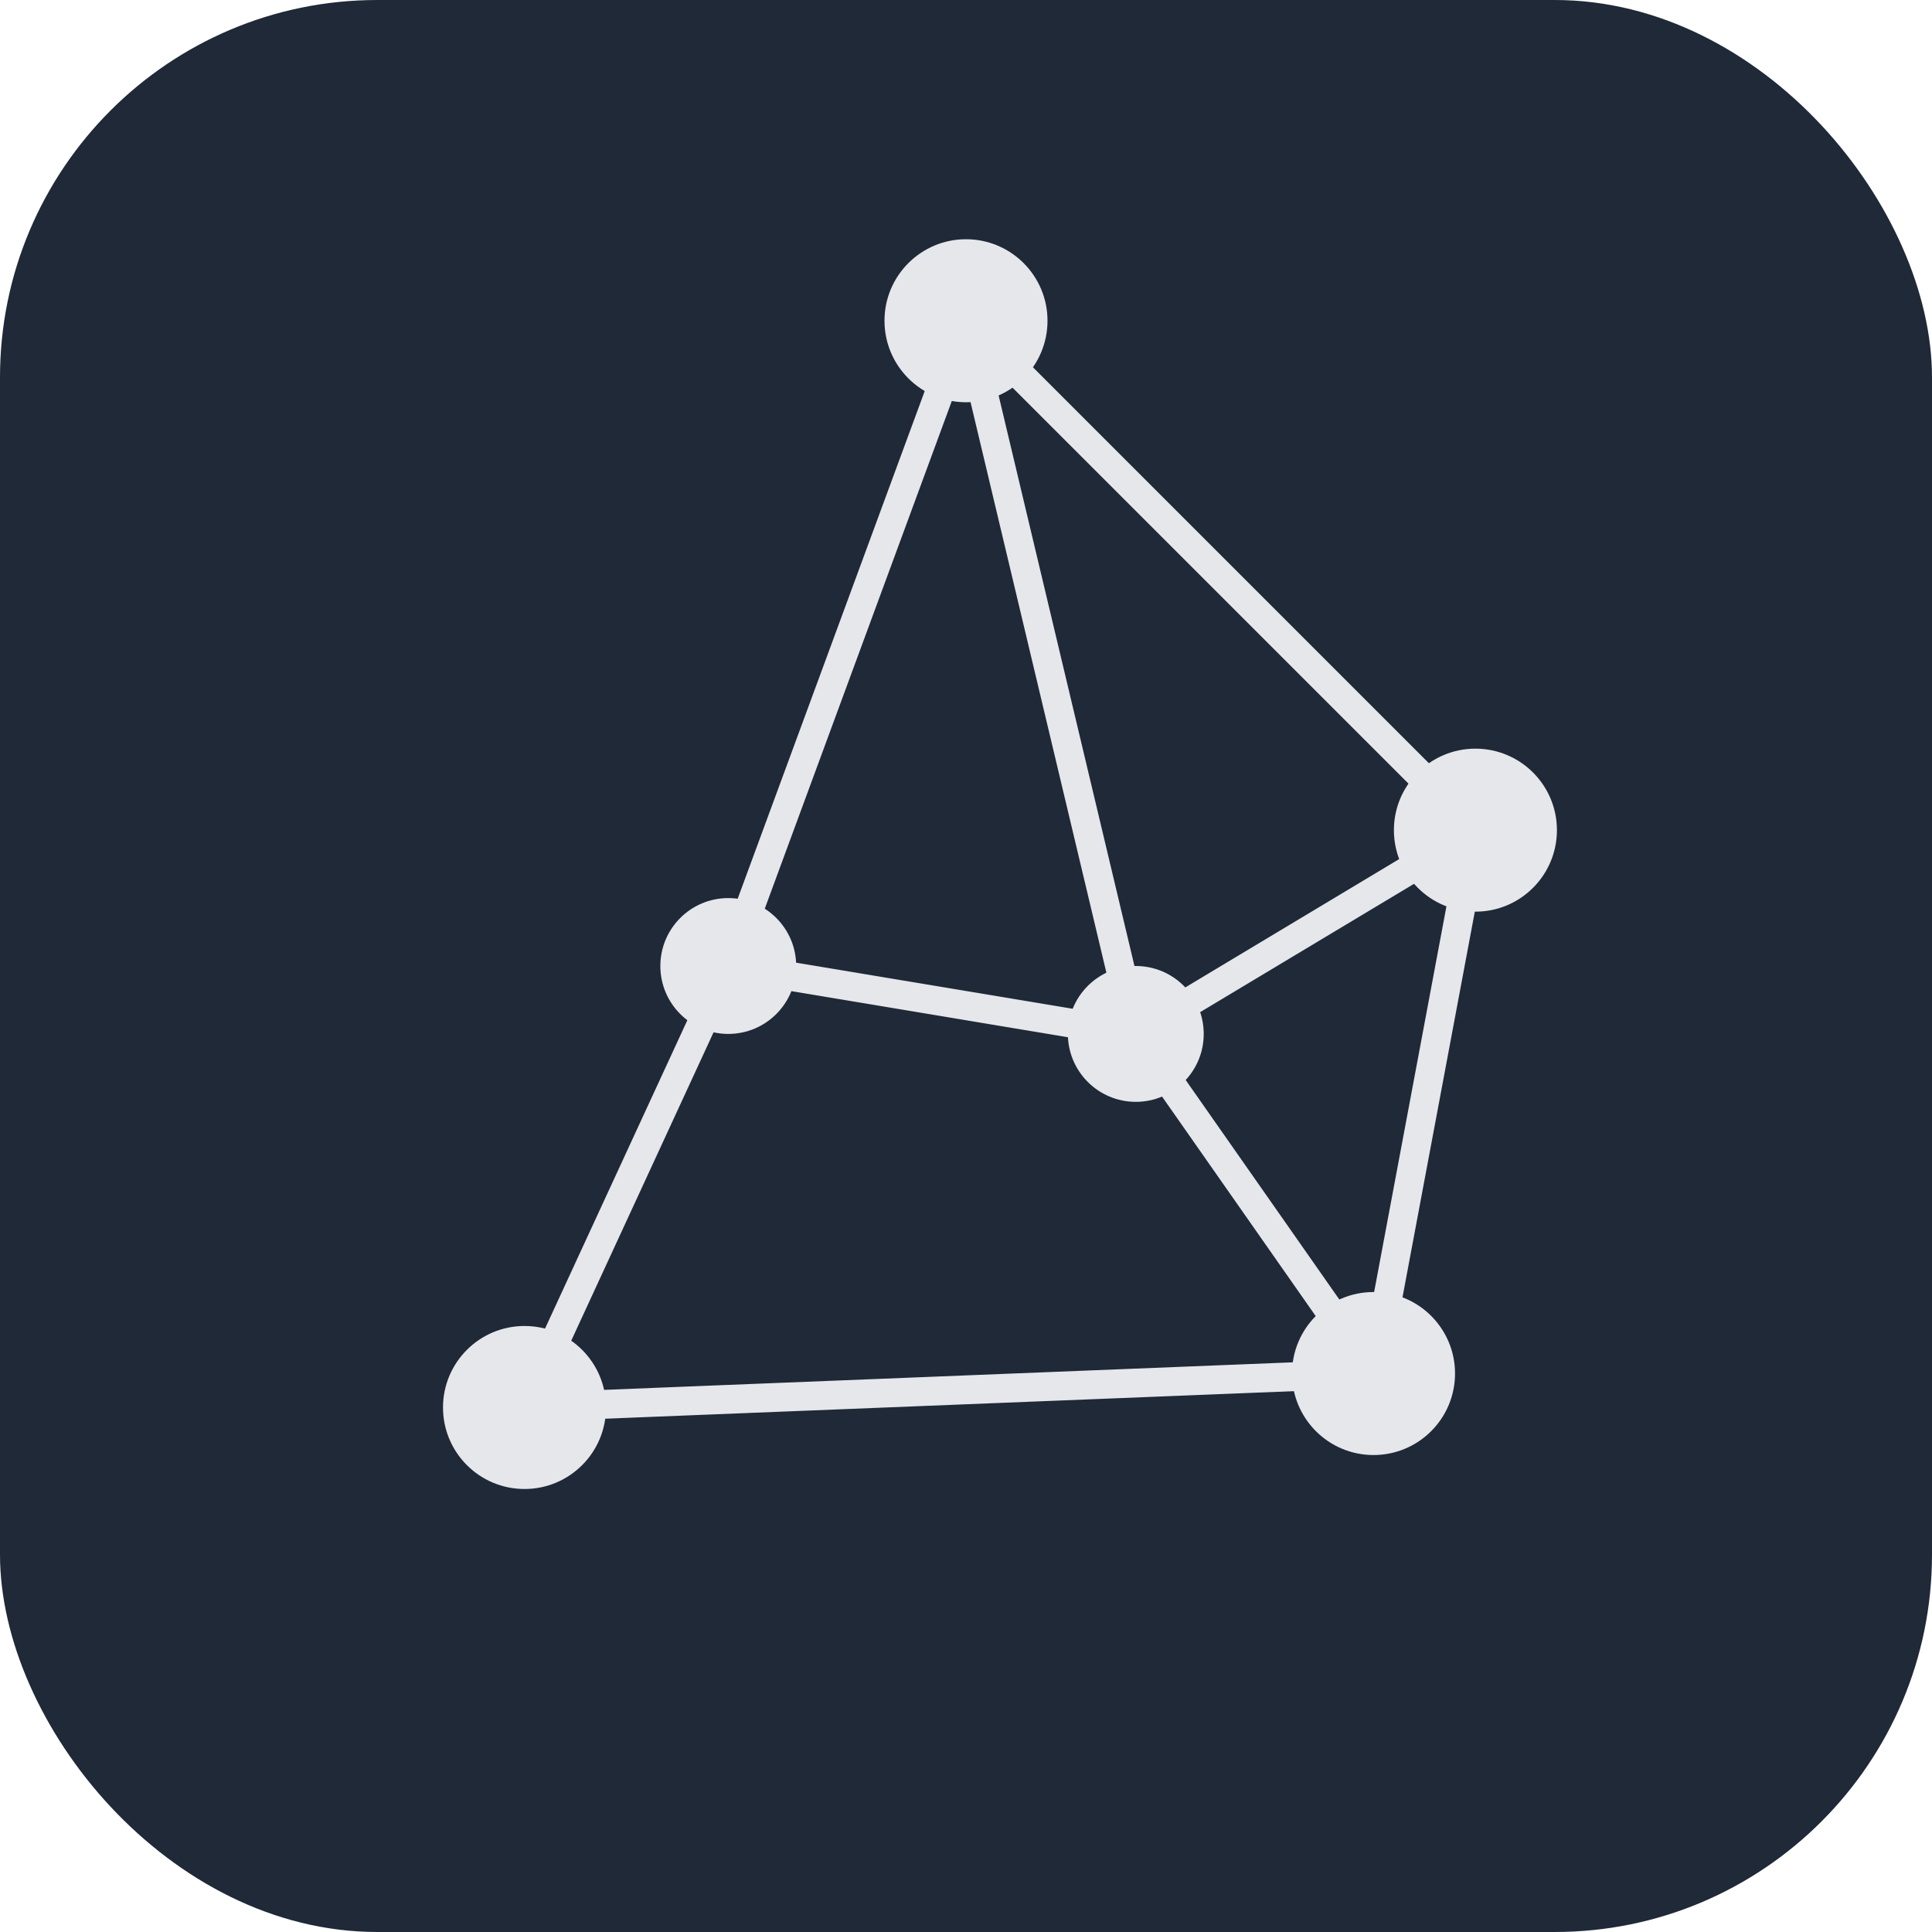<svg xmlns="http://www.w3.org/2000/svg" viewBox="0 0 512 512">
  <rect width="512" height="512" rx="100" fill="#1f2937"/>
  <g transform="translate(256,256) scale(4.5)">
    <g stroke="#e5e7eb" stroke-width="1.7" stroke-linecap="round" stroke-linejoin="round" fill="none">
      <line x1="0" y1="-38" x2="30" y2="-8" />
      <line x1="30" y1="-8" x2="24" y2="24" />
      <line x1="24" y1="24" x2="-26" y2="26" />
      <line x1="0" y1="-38" x2="10" y2="4" />
      <line x1="0" y1="-38" x2="-14" y2="0" />
      <line x1="30" y1="-8" x2="10" y2="4" />
      <line x1="-26" y1="26" x2="-14" y2="0" />
      <line x1="24" y1="24" x2="10" y2="4" />
      <line x1="-14" y1="0" x2="10" y2="4" />
    </g>
    <g fill="#e5e7eb">
      <circle cx="0" cy="-38" r="4.8" />
      <circle cx="30" cy="-8" r="4.8" />
      <circle cx="24" cy="24" r="4.8" />
      <circle cx="-26" cy="26" r="4.8" />
      <circle cx="10" cy="4" r="4" />
      <circle cx="-14" cy="0" r="4" />
    </g>
  </g>
</svg>
